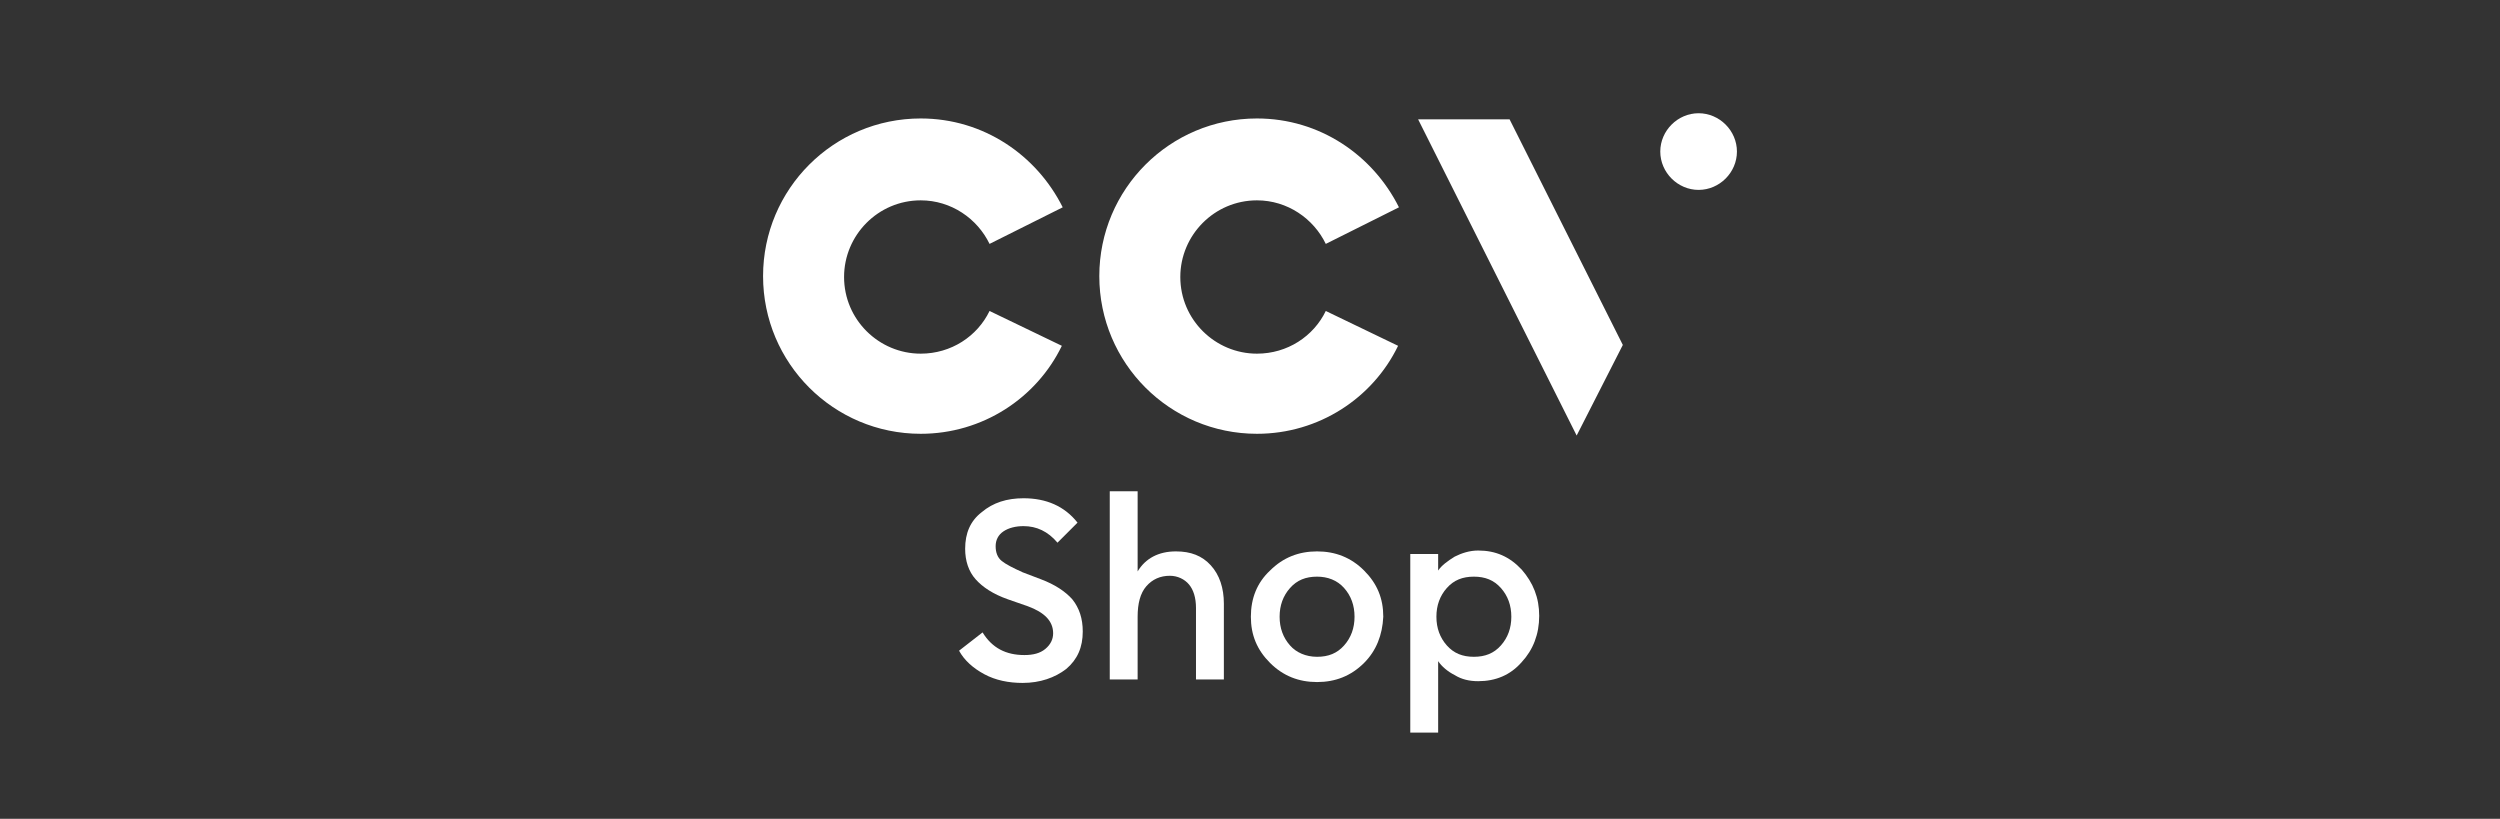 <?xml version="1.0" encoding="utf-8"?>
<!-- Generator: Adobe Illustrator 27.2.0, SVG Export Plug-In . SVG Version: 6.00 Build 0)  -->
<!DOCTYPE svg PUBLIC "-//W3C//DTD SVG 1.1//EN" "http://www.w3.org/Graphics/SVG/1.1/DTD/svg11.dtd">
<svg version="1.1" id="Layer_1" xmlns:x="http://ns.adobe.com/Extensibility/1.0/" xmlns:i="http://ns.adobe.com/AdobeIllustrator/10.0/" xmlns:graph="http://ns.adobe.com/Graphs/1.0/"
	 xmlns="http://www.w3.org/2000/svg" xmlns:xlink="http://www.w3.org/1999/xlink" x="0px" y="0px" viewBox="0 0 287 94"
	 style="enable-background:new 0 0 287 94;" xml:space="preserve">
<rect x="0" y="0" width="287" height="94" fill="#333333" stroke="none"/>
<style type="text/css">
	.st0{fill:none;}
	.st1{fill:#FFFFFF;}
</style>
<rect x="0" class="st0" width="287" height="94"/>
<g>
	<path class="st1" d="M117.4,78.4c-1.6,0-3.1-0.3-4.4-1c-1.3-0.7-2.3-1.6-2.9-2.7l2.7-2.1c1.1,1.8,2.7,2.6,4.8,2.6
		c1,0,1.8-0.2,2.4-0.7c0.6-0.5,0.9-1.1,0.9-1.8c0-1.4-1-2.4-2.9-3.1l-2.3-0.8c-1.7-0.6-2.9-1.4-3.7-2.3c-0.8-0.9-1.2-2.1-1.2-3.5
		c0-1.8,0.6-3.2,1.9-4.2c1.3-1.1,2.9-1.6,4.8-1.6c2.6,0,4.7,0.9,6.2,2.8l-2.3,2.3c-1.1-1.3-2.4-1.9-3.9-1.9c-0.9,0-1.7,0.2-2.3,0.6
		c-0.6,0.4-0.9,1-0.9,1.7c0,0.7,0.2,1.3,0.7,1.7c0.5,0.4,1.3,0.8,2.4,1.3l2.1,0.8c1.6,0.6,2.8,1.4,3.6,2.3c0.8,1,1.2,2.2,1.2,3.7
		c0,1.8-0.6,3.2-1.9,4.3C121.1,77.8,119.4,78.4,117.4,78.4z"/>
	<path class="st1" d="M130.6,78h-3.2V56.4h3.2v9.2c0.9-1.5,2.4-2.3,4.4-2.3c1.7,0,3,0.5,4,1.6c1,1.1,1.5,2.6,1.5,4.4V78h-3.2v-8.2
		c0-1.2-0.3-2.1-0.8-2.7c-0.5-0.6-1.3-1-2.2-1c-1.1,0-2,0.4-2.7,1.2c-0.7,0.8-1,2-1,3.5V78z"/>
	<path class="st1" d="M151.2,75.4c1.3,0,2.3-0.4,3.1-1.3c0.8-0.9,1.2-2,1.2-3.3c0-1.3-0.4-2.4-1.2-3.3c-0.8-0.9-1.9-1.3-3.1-1.3
		c-1.3,0-2.3,0.4-3.1,1.3c-0.8,0.9-1.2,2-1.2,3.3c0,1.3,0.4,2.4,1.2,3.3C148.8,74.9,149.9,75.4,151.2,75.4z M156.6,76.1
		c-1.5,1.5-3.3,2.2-5.4,2.2c-2.1,0-3.9-0.7-5.4-2.2c-1.5-1.5-2.2-3.2-2.2-5.3c0-2.1,0.7-3.9,2.2-5.3c1.5-1.5,3.3-2.2,5.4-2.2
		c2.1,0,3.9,0.7,5.4,2.2c1.5,1.5,2.2,3.2,2.2,5.3C158.7,72.9,158,74.7,156.6,76.1z"/>
	<path class="st1" d="M169.2,75.4c1.3,0,2.3-0.4,3.1-1.3c0.8-0.9,1.2-2,1.2-3.3c0-1.3-0.4-2.4-1.2-3.3c-0.8-0.9-1.8-1.3-3.1-1.3
		c-1.3,0-2.3,0.4-3.1,1.3c-0.8,0.9-1.2,2-1.2,3.3c0,1.3,0.4,2.4,1.2,3.3C166.9,75,167.9,75.4,169.2,75.4z M165.1,84.1h-3.2V63.6h3.2
		v1.9c0.4-0.6,1.1-1.1,1.9-1.6c0.8-0.4,1.7-0.7,2.7-0.7c2,0,3.6,0.7,5,2.2c1.3,1.5,2,3.2,2,5.3c0,2.1-0.7,3.9-2,5.3
		c-1.3,1.5-3,2.2-5,2.2c-1,0-1.9-0.2-2.7-0.7c-0.8-0.4-1.5-1-1.9-1.6V84.1z"/>
	<path class="st1" d="M199.4,17.4c0,2.4-2,4.4-4.4,4.4c-2.4,0-4.4-2-4.4-4.4c0-2.4,2-4.4,4.4-4.4C197.4,13,199.4,15,199.4,17.4z"/>
	<path class="st1" d="M173.3,13.7l13,25.9L181,50l-18.2-36.3L173.3,13.7z"/>
	<path class="st1" d="M152.2,35.7c-1.4,2.9-4.4,4.9-7.9,4.9c-4.8,0-8.8-3.9-8.8-8.8c0-4.8,3.9-8.8,8.8-8.8c3.5,0,6.5,2.1,7.9,5
		l8.4-4.2c-3-6-9.1-10.2-16.3-10.2c-10,0-18.1,8.1-18.1,18.1c0,10,8.1,18.1,18.1,18.1c7.1,0,13.3-4.1,16.2-10.1L152.2,35.7z"/>
	<path class="st1" d="M113.6,35.7c-1.4,2.9-4.4,4.9-7.9,4.9c-4.8,0-8.8-3.9-8.8-8.8c0-4.8,3.9-8.8,8.8-8.8c3.5,0,6.5,2.1,7.9,5
		l8.4-4.2c-3-6-9.1-10.2-16.3-10.2c-10,0-18.1,8.1-18.1,18.1c0,10,8.1,18.1,18.1,18.1c7.1,0,13.3-4.1,16.2-10.1L113.6,35.7z"/>
</g>
</svg>
